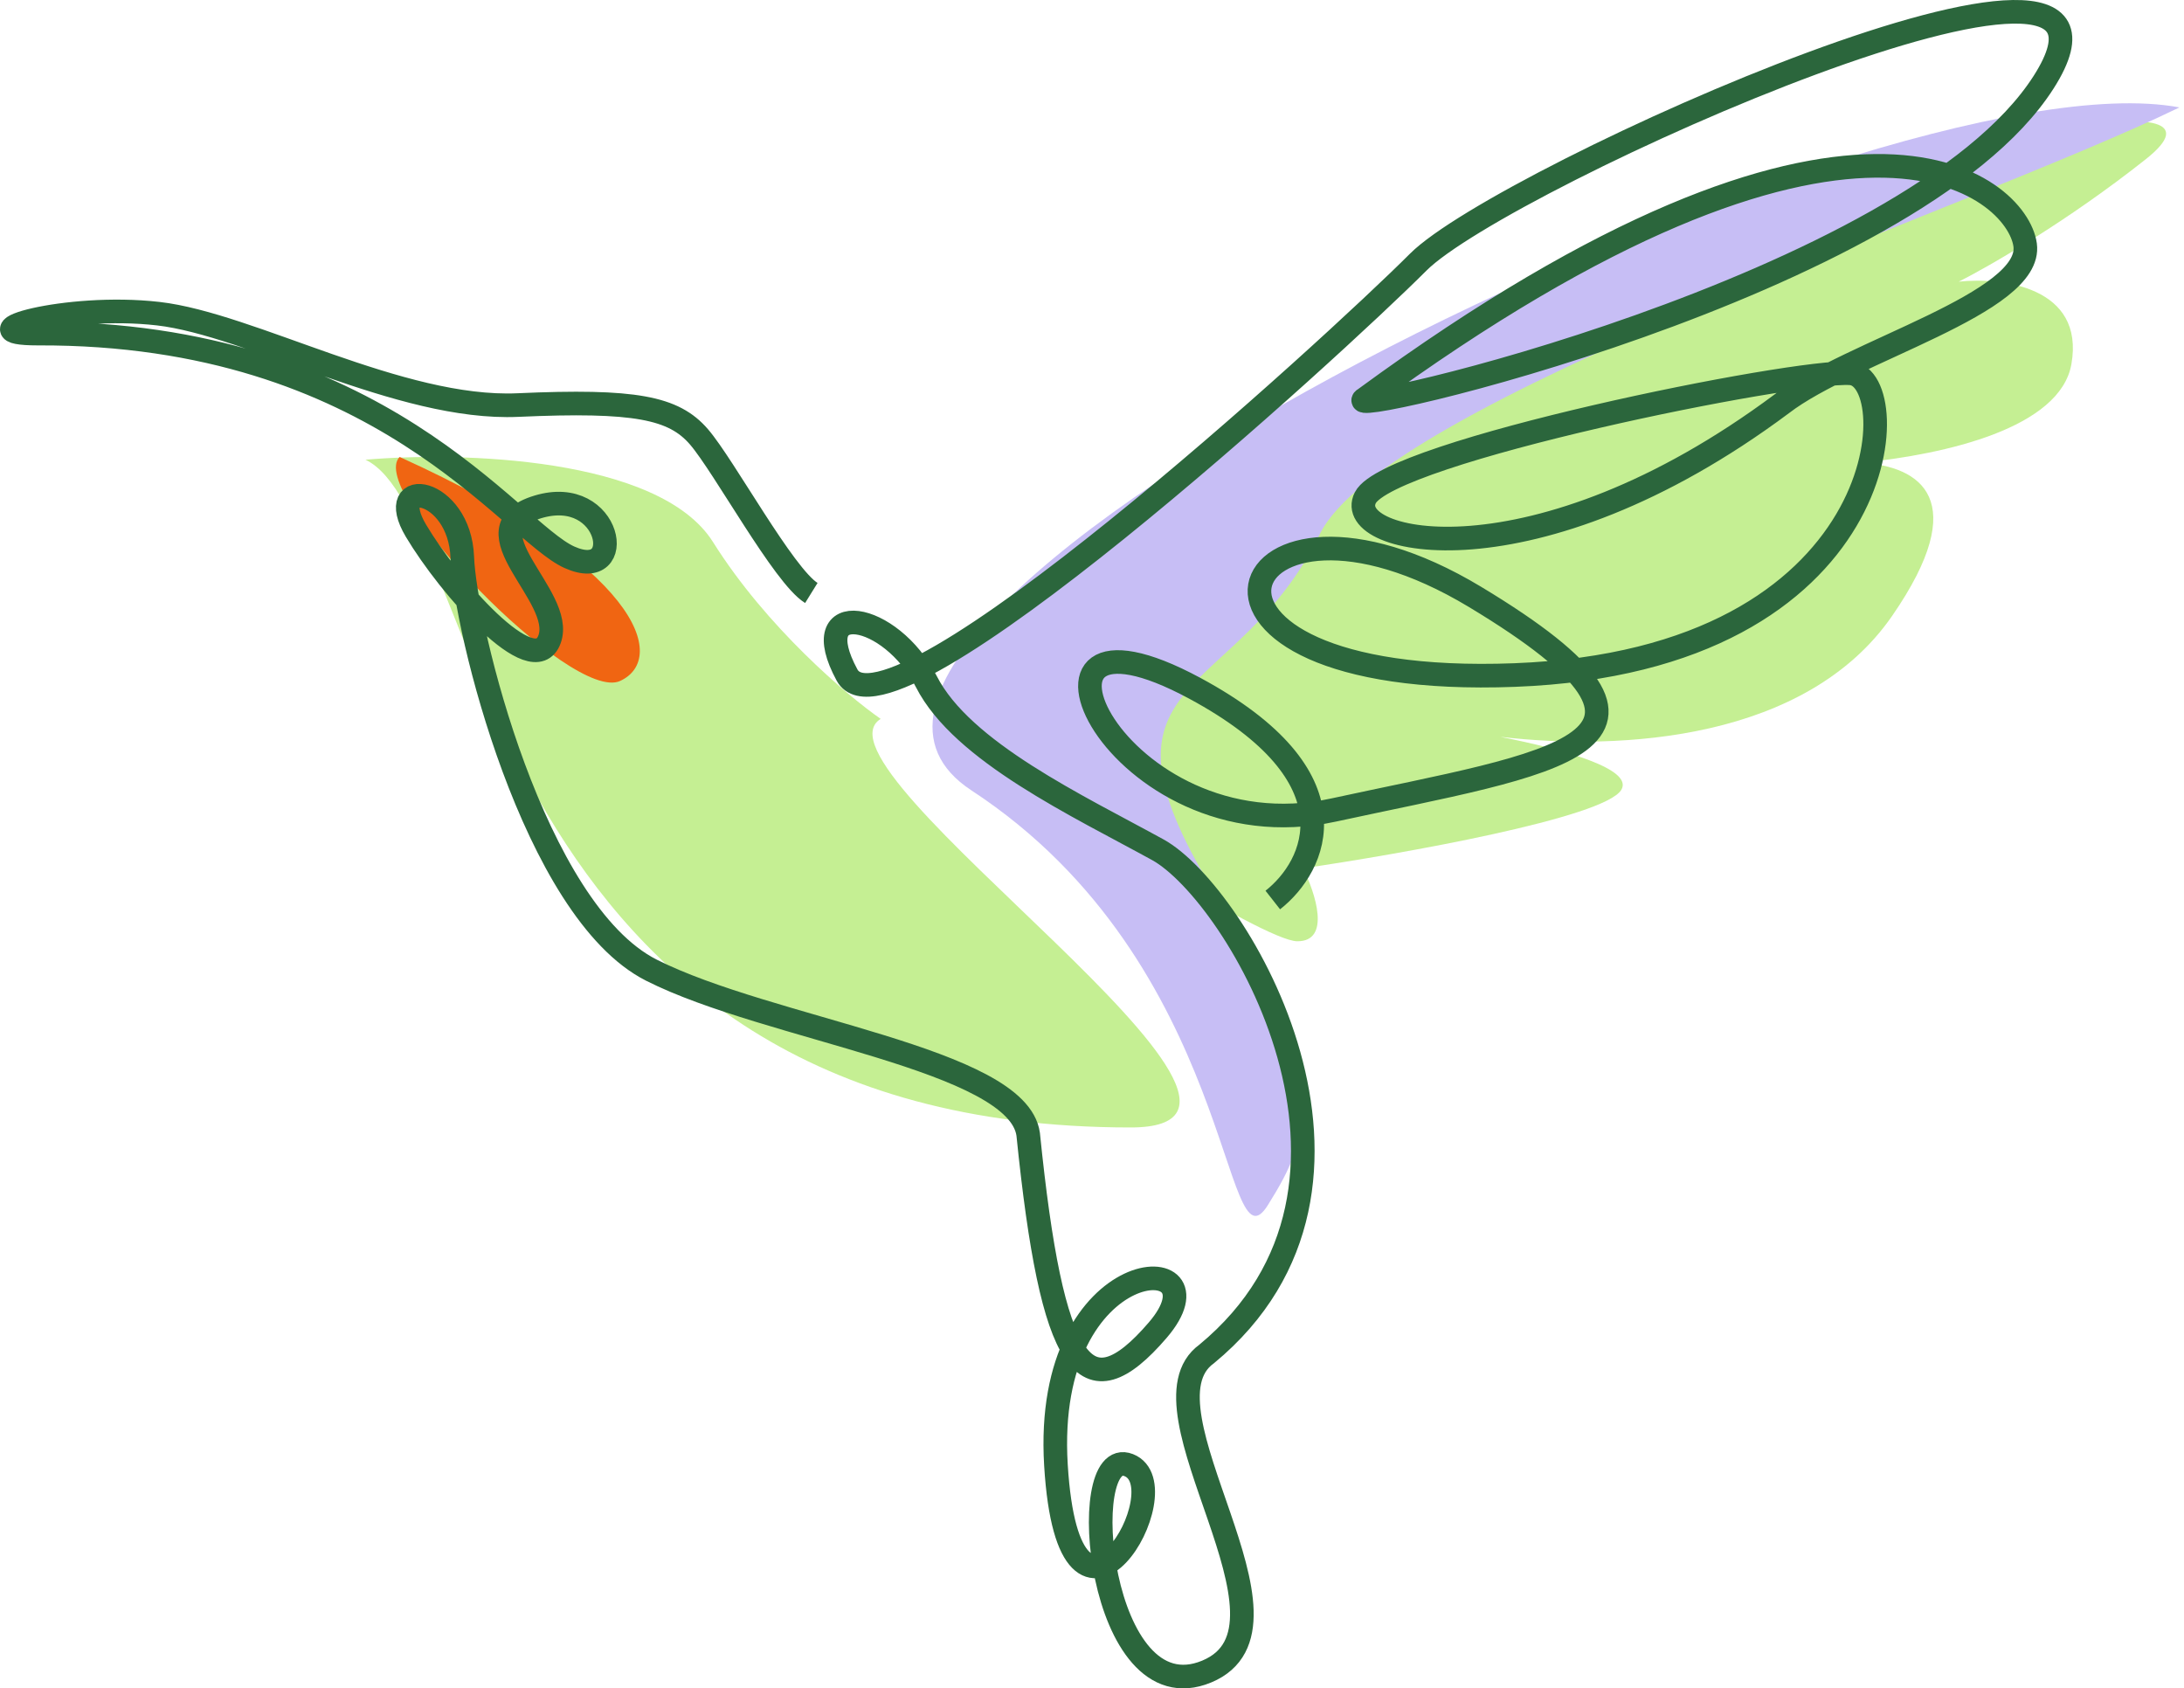 <?xml version="1.0" encoding="UTF-8"?> <svg xmlns="http://www.w3.org/2000/svg" width="185" height="143" viewBox="0 0 185 143" fill="none"><path d="M80.189 62.311C96.142 49.688 131.883 23.144 147.223 17.951C166.397 11.459 190.081 6.883 181.78 13.471C175.139 18.741 168.44 22.59 165.92 23.856C169.579 23.459 176.61 24.3 175.463 30.84C174.516 36.24 164.837 38.49 157.645 39.19C162.686 39.48 167.074 42.319 160.28 52.16C153.029 62.662 137.415 63.617 127.085 62.407C132.553 63.487 138.391 65.15 137.334 66.899C135.9 69.271 118.764 72.317 110.376 73.543C111.418 75.613 112.779 79.746 109.88 79.721C106.98 79.695 88.877 68.104 80.189 62.311Z" fill="#C5EF93"></path><path d="M60.396 45.909C55.851 38.678 38.876 38.248 30.956 38.937C40.769 43.585 40.614 95.492 95.775 95.492C113.593 95.492 67.799 65.105 74.599 60.887C71.758 58.907 64.941 53.14 60.396 45.909Z" fill="#C5EF93"></path><path d="M33.851 38.703C54.113 47.872 56.645 55.777 52.53 57.674C48.414 59.571 31.002 41.549 33.851 38.703Z" fill="#F06512"></path><path d="M102.173 74.433C91.843 56.872 104.818 59.455 111.791 45.251C117.3 34.029 166.538 17.878 184.615 9.098C158.533 4.191 59.821 52.224 82.288 66.944C104.755 81.663 103.527 108.262 107.401 102.064C111.274 95.867 112.502 91.993 102.173 74.433Z" fill="#C7BEF5"></path><path d="M107.814 76.228C111.436 73.388 115.184 65.826 101.206 58.294C83.734 48.878 94.374 72.641 112.966 68.606C131.559 64.57 145.783 63.113 124.951 50.559C104.118 38.006 96.054 58.406 128.311 57.173C160.567 55.94 161.463 31.953 156.759 31.617C152.055 31.28 117.67 38.23 115.654 42.153C113.638 46.076 129.879 49.887 150.935 34.195C156.759 29.711 172.215 25.676 171.543 20.744C170.871 15.812 156.983 3.483 115.654 33.746C112.07 35.764 162.023 24.331 173.111 6.958C184.199 -10.416 127.303 15.028 120.135 22.201C112.966 29.375 75.334 63.786 71.75 57.173C68.166 50.559 75.446 51.793 78.47 57.733C81.494 63.674 91.35 68.269 98.07 71.968C104.79 75.667 119.575 100.326 102.214 114.674C95.83 119.269 111.398 137.764 102.214 141.575C93.03 145.385 91.014 122.296 95.606 124.089C100.198 125.882 90.566 142.471 89.446 124.089C88.326 105.707 104.23 105.482 98.07 112.656C91.91 119.83 89.11 115.907 87.094 96.067C86.198 89.678 65.142 87.212 55.174 82.168C45.206 77.124 39.382 53.138 39.158 47.197C38.934 41.256 32.438 40.248 35.238 44.955C38.038 49.663 45.206 57.845 46.55 54.146C47.894 50.448 39.27 44.843 45.542 42.938C51.814 41.032 53.215 49.439 48.23 47.197C43.244 44.955 32.214 28.142 3.205 28.254C-3.179 28.254 5.556 25.669 13.396 26.566C21.236 27.463 33.894 34.755 43.862 34.307C53.83 33.859 57.078 34.531 59.206 36.997C61.334 39.463 66.374 48.766 68.726 50.223" stroke="#2B663C" stroke-width="2"></path></svg> 